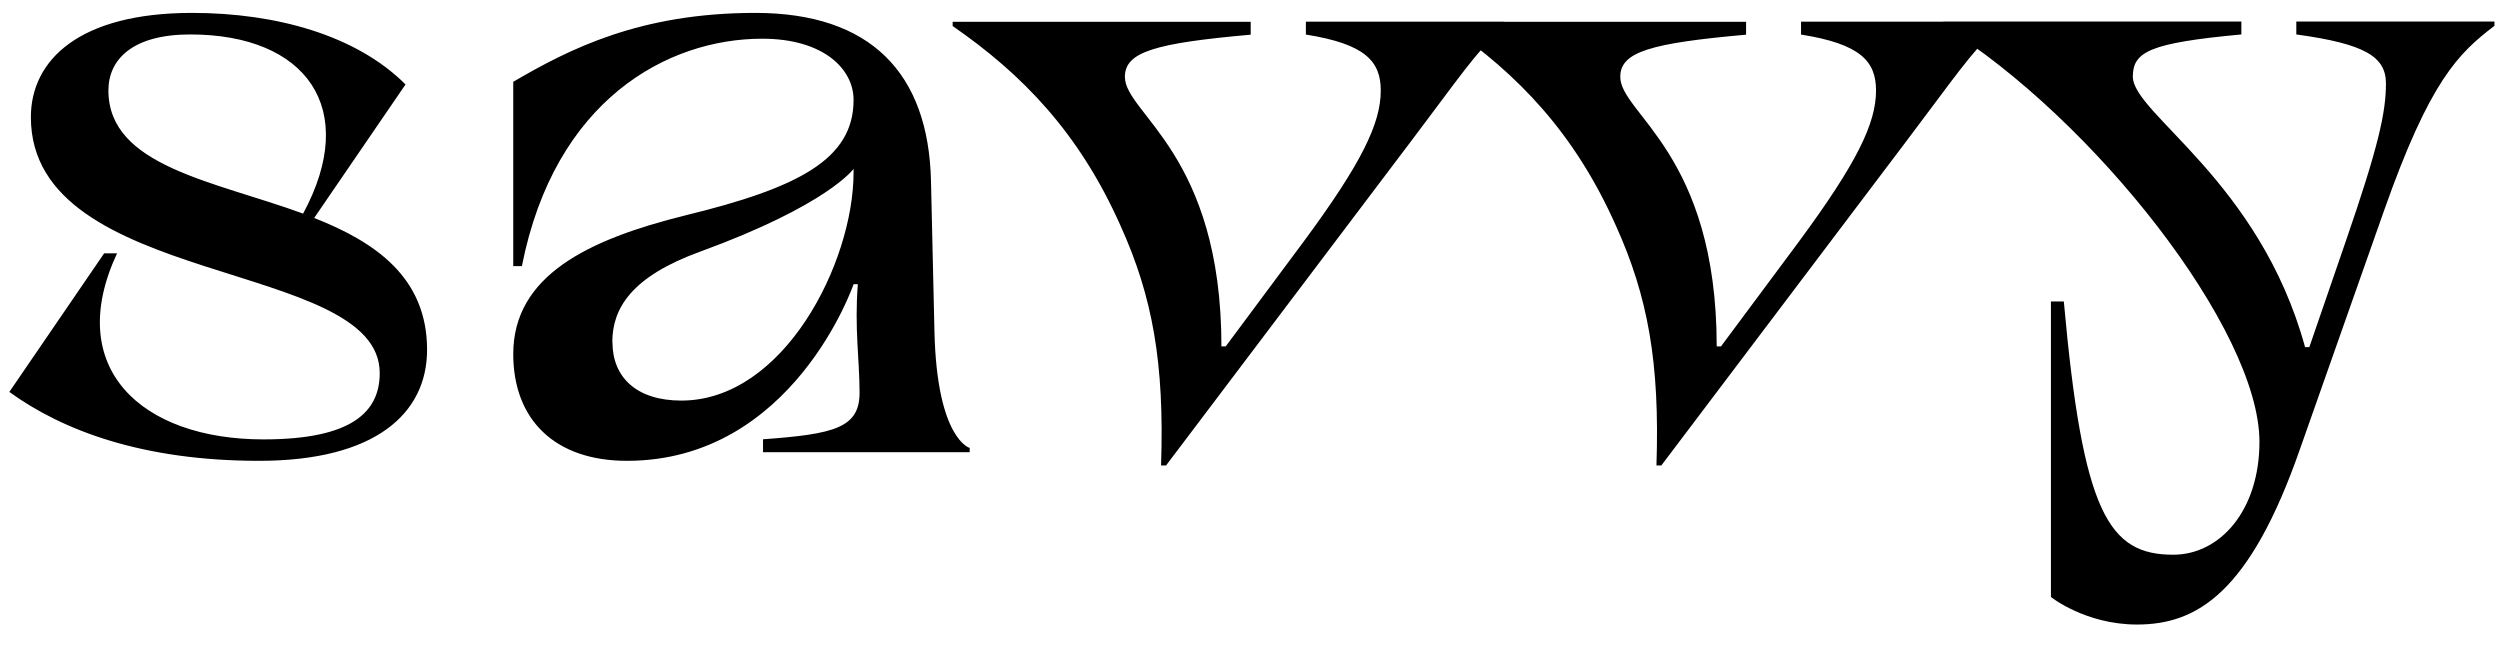 <?xml version="1.0" encoding="UTF-8"?>
<svg xmlns="http://www.w3.org/2000/svg" version="1.1" viewBox="0 0 217 56">
  <g>
    <g id="Ebene_1">
      <path d="M185.49,54.21c5.23,0,9.79-2.77,14.13-15.18l7.33-20.79c3.96-11.22,6.43-13.61,9.57-16v-.37h-17.2v1.12c5.98.82,7.78,1.94,7.78,4.26,0,2.54-.67,5.53-3.51,13.76l-3.14,9.12h-.37c-3.96-14.43-14.95-20.26-14.95-23.48,0-2.17,1.49-2.92,9.42-3.66v-1.12h-25.87v.37c13.09,8.15,27.44,26.39,27.44,36.11,0,5.98-3.44,9.8-7.48,9.8-5.61,0-7.85-3.59-9.5-21.98h-1.12v25.65s2.99,2.39,7.48,2.39M144.22,40.38l21.24-28.11c4.19-5.53,5.53-7.63,8.07-10.02v-.37h-17.2v1.12c5.16.82,6.51,2.32,6.51,4.86,0,2.84-1.65,6.28-6.73,13.16l-6.73,9.05h-.37c0-16.75-8.37-20.19-8.37-23.4,0-2.17,2.62-2.92,10.92-3.66v-1.12h-25.87v.37c6.06,4.19,10.99,9.27,14.58,17.35,2.77,6.13,3.81,11.89,3.51,20.79h.45ZM101.23,40.38l21.24-28.11c4.19-5.53,5.53-7.63,8.08-10.02v-.37h-17.2v1.12c5.16.82,6.5,2.32,6.5,4.86,0,2.84-1.64,6.28-6.73,13.16l-6.73,9.05h-.37c0-16.75-8.38-20.19-8.38-23.4,0-2.17,2.62-2.92,10.92-3.66v-1.12h-25.87v.37c6.06,4.19,10.99,9.27,14.58,17.35,2.77,6.13,3.81,11.89,3.51,20.79h.45ZM53.15,29.69c0-2.92,1.65-5.68,7.63-7.85,11.07-4.04,13.31-7.18,13.31-7.18v.3c0,7.85-6.06,19.81-14.95,19.81-3.89,0-5.98-2.02-5.98-5.08M44.55,30.73c0,5.68,3.59,9.27,9.87,9.27,14.43,0,19.67-15.33,19.67-15.33h.37c-.3,3.81.15,6.58.15,9.42,0,3.07-2.24,3.59-8.38,4.04v1.12h17.94v-.37s-2.84-.75-3.06-10.09l-.3-13.09c-.22-9.35-5.23-14.58-15.25-14.58s-16.15,3.14-21.01,5.98v16h.75c2.84-14.43,12.64-19.74,20.86-19.74,5.31,0,7.93,2.62,7.93,5.31,0,5.16-4.79,7.63-14.58,10.02-8.45,2.09-14.96,5.23-14.96,12.04M9.41,7.85c0-2.69,2.09-4.86,7.1-4.86,10.09,0,14.73,6.43,9.8,15.55-7.78-2.84-16.9-4.11-16.9-10.69M35.2,7.33C30.94,3.07,23.99,1.12,16.66,1.12,6.86,1.12,2.68,5.23,2.68,10.17c0,14.88,30.28,12.26,30.28,22.21,0,3.36-2.39,5.76-10.09,5.76-10.62,0-17.35-6.21-12.71-16.15h-1.12L.81,34.02c4.64,3.36,11.59,5.98,21.68,5.98s14.58-4.11,14.58-9.64c0-6.28-4.49-9.35-9.8-11.44l7.93-11.59Z"></path>
    </g>
  </g>
</svg>
